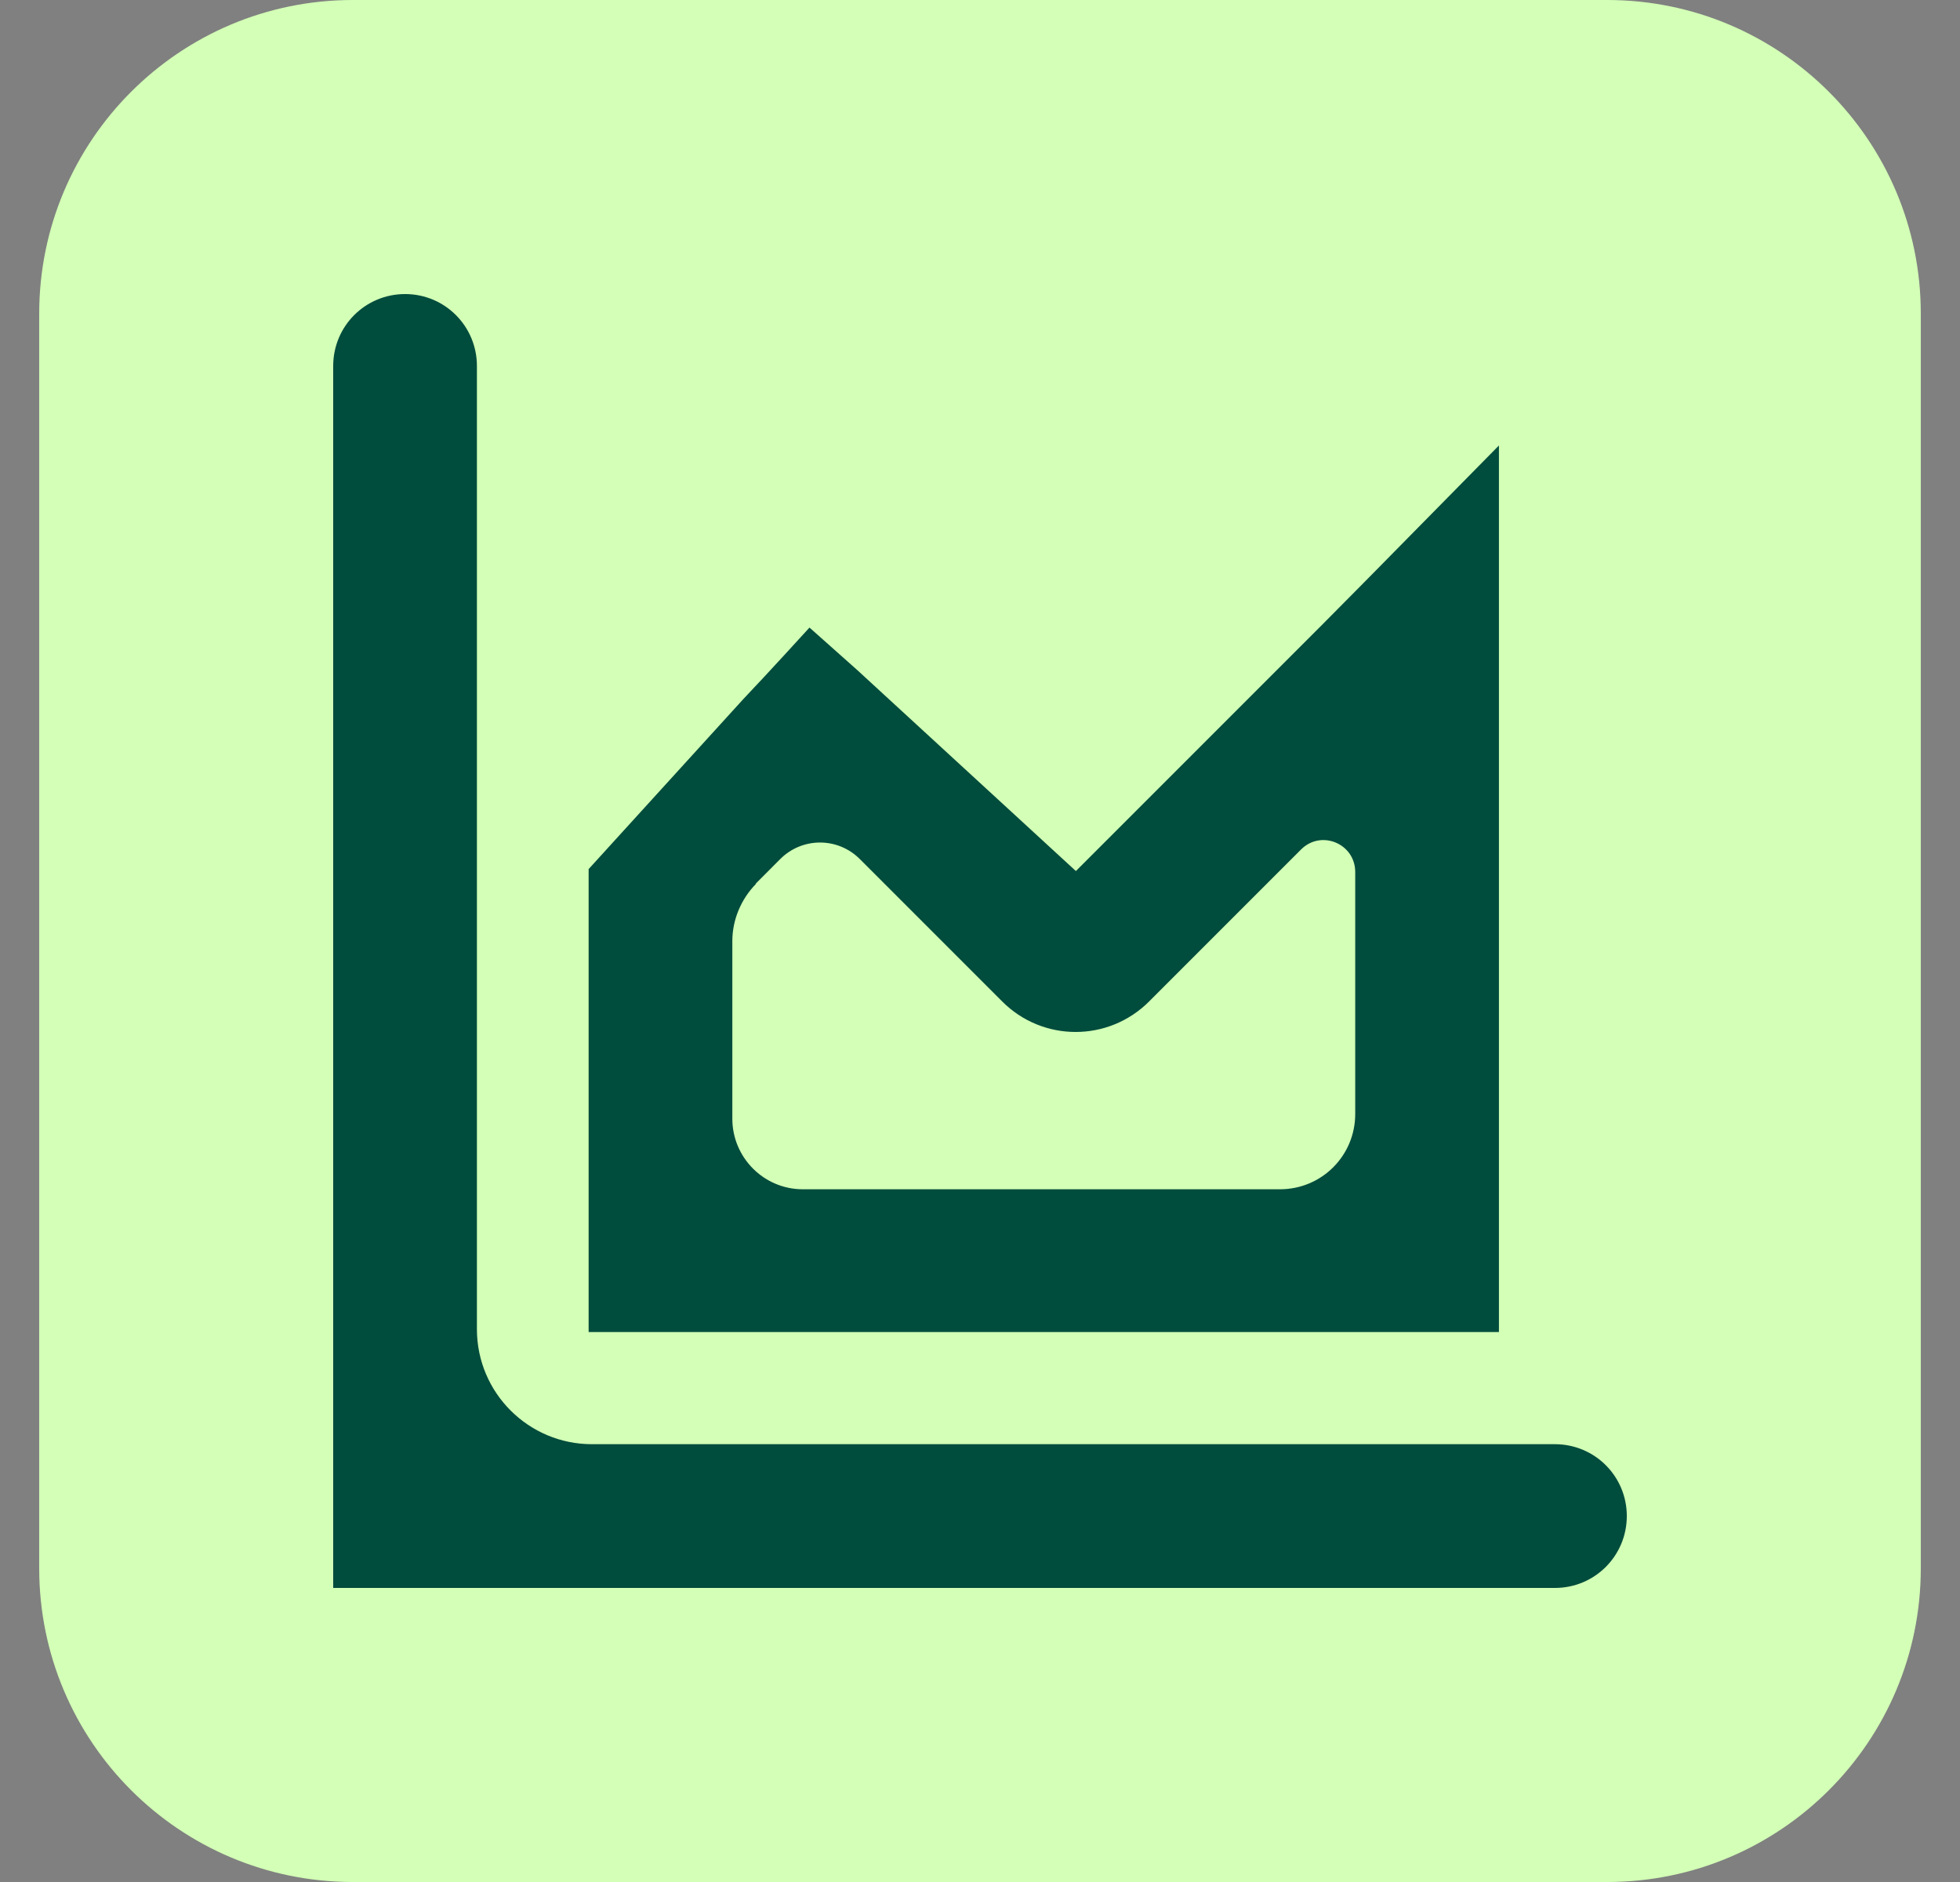 <svg width="25" height="24" viewBox="0 0 25 24" fill="none" xmlns="http://www.w3.org/2000/svg">
<rect x="0" y="0" width="25" height="24" fill="#808080" stroke="none"/>
<path d="M0.5 4C0.5 1.791 2.291 0 4.5 0H20.5C22.709 0 24.5 1.791 24.5 4V20C24.5 22.209 22.709 24 20.5 24H4.5C2.291 24 0.5 22.209 0.5 20V4Z" fill="#D3FFB6"/>
<g clip-path="url(#clip0_100_16474)">
<path d="M19.833 18.417H7.55C6.743 18.417 6.083 17.763 6.083 16.95V4.667C6.083 4.159 5.674 3.75 5.167 3.75C4.659 3.75 4.25 4.159 4.25 4.667V20.25H19.833C20.341 20.25 20.75 19.841 20.75 19.333C20.75 18.826 20.341 18.417 19.833 18.417Z" fill="#004C3D"/>
<path d="M10.325 8.003C10.325 8.003 9.769 8.614 9.482 8.914L7.508 11.083V16.987H19.119V8.908V5.681L17.548 7.276C17.548 7.276 17.108 7.722 16.858 7.973L13.723 11.108L10.93 8.541M9.641 11.267L9.952 10.955C10.233 10.674 10.686 10.674 10.967 10.955L12.782 12.77C13.301 13.29 14.138 13.29 14.658 12.77L16.595 10.833C16.852 10.576 17.286 10.759 17.286 11.12V14.206C17.286 14.738 16.858 15.166 16.326 15.166H10.239C9.744 15.166 9.341 14.762 9.341 14.267V12C9.341 11.731 9.451 11.468 9.641 11.273V11.267Z" fill="#004C3D"/>
</g>
<defs>
<clipPath id="clip0_100_16474">
<rect width="16.5" height="16.5" fill="white" transform="translate(4.25 3.75)"/>
</clipPath>
</defs>
</svg>
